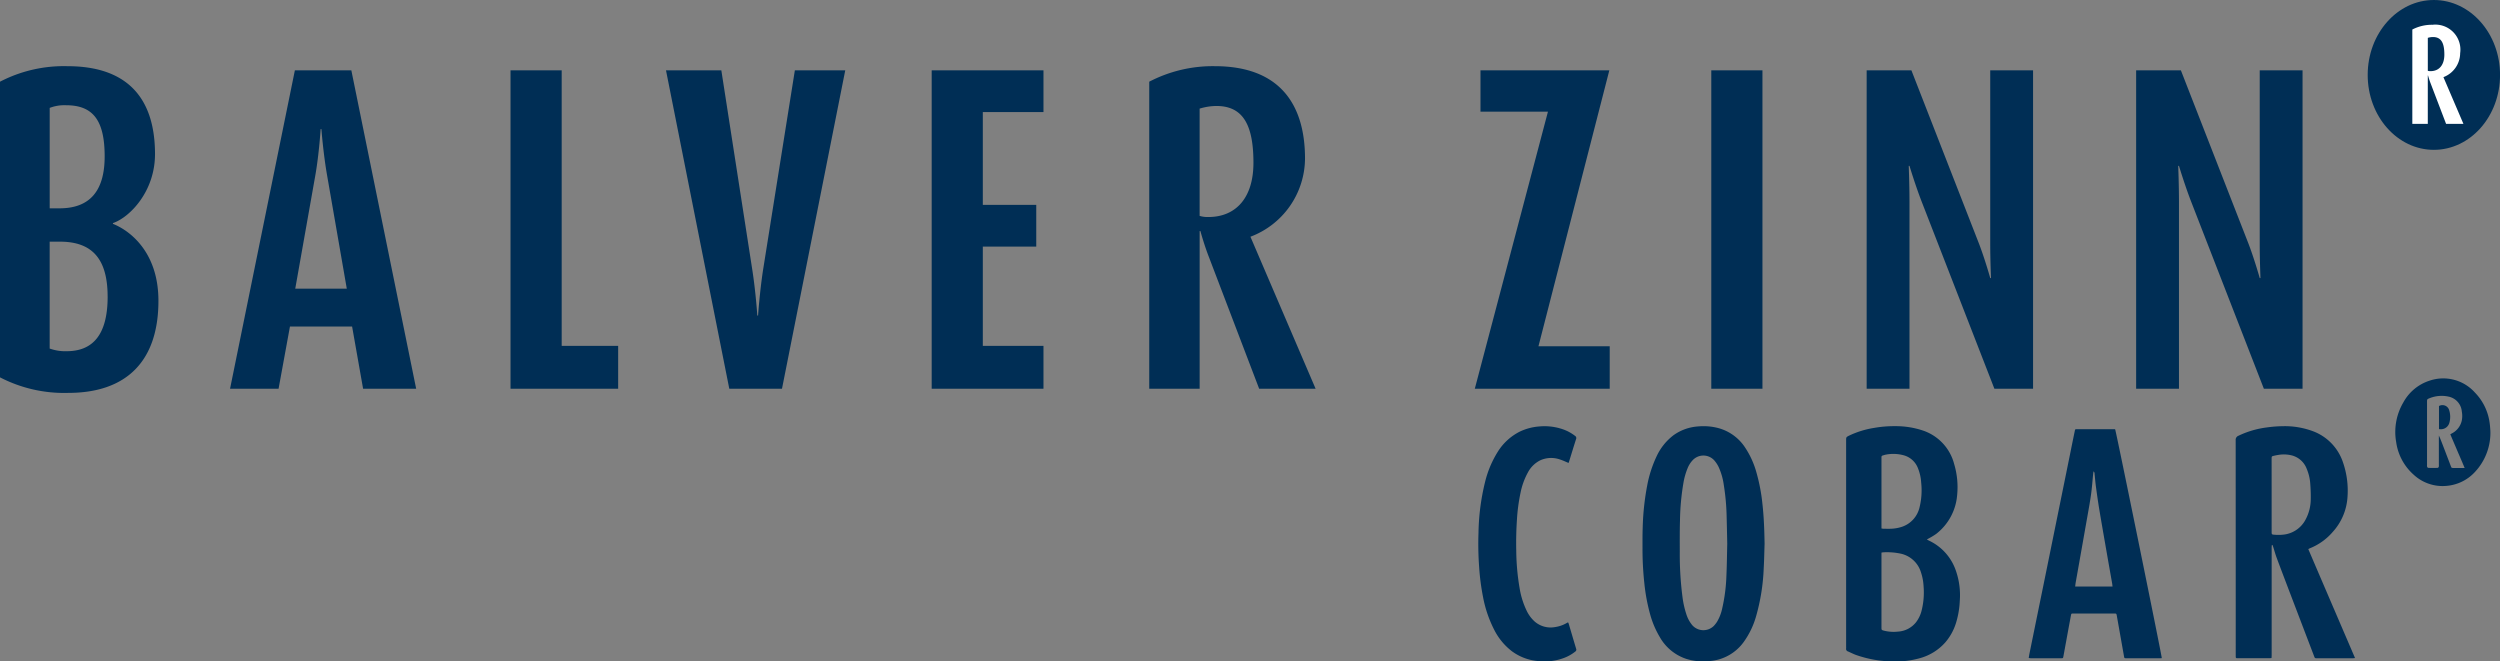 <svg height="66.514" viewBox="0 0 251.405 66.514" width="251.405" xmlns="http://www.w3.org/2000/svg"><rect x="0" y="0" width="251.405" height="66.514" fill="#808080" stroke="none"/><path d="m592.5 31.068c3.675 0 6.655-3.373 6.655-7.534s-2.984-7.534-6.655-7.534-6.655 3.373-6.655 7.534 2.98 7.534 6.655 7.534z" fill="#002e55" transform="translate(-347.745 -16)"/><path d="m27.932 55.632c0-4.955-2.935-7.09-4.574-7.737v-.076c1.677-.572 4.23-3.163 4.23-6.937 0-5.755-2.9-8.842-8.8-8.842a13.935 13.935 0 0 0 -6.788 1.56v29.731a14.036 14.036 0 0 0 6.861 1.563c5.832 0 9.071-3.164 9.071-9.262zm-5.107-.419c0 3.926-1.563 5.488-4.116 5.488a4.582 4.582 0 0 1 -1.715-.267v-10.748h1.029c3.164 0 4.8 1.639 4.8 5.527zm-.3-14.1c0 3.506-1.525 5.221-4.536 5.221h-.991v-10.1a4.1 4.1 0 0 1 1.639-.267c2.668 0 3.888 1.448 3.888 5.146zm31.325 23.361-6.518-32.016h-5.679l-6.518 32.016h4.879l1.144-6.251h6.251l1.105 6.251zm-6.976-10.062h-5.183l2.02-11.4c.381-2.173.534-4.65.534-4.65h.076s.19 2.477.571 4.65zm27.29 10.062v-4.307h-5.679v-27.709h-5.145v32.016zm22.836-32.016h-5.067l-3.2 20.086c-.343 2.249-.5 4.574-.5 4.574h-.076s-.152-2.325-.5-4.574l-3.118-20.086h-5.565l6.365 32.016h5.3zm19.934 32.016v-4.307h-6.1v-9.986h5.374v-4.192h-5.374v-9.338h6.1v-4.193h-11.242v32.016zm27.366 0-6.554-15.284a8.459 8.459 0 0 0 5.489-7.851c0-5.641-2.706-9.3-9.071-9.3a13.839 13.839 0 0 0 -6.594 1.561v30.874h5.069v-15.855h.076s.381 1.41.877 2.668l5.031 13.188zm-6.251-22.716c0 3.506-1.753 5.45-4.535 5.45a2.721 2.721 0 0 1 -.877-.114v-10.786a5.923 5.923 0 0 1 1.677-.267c2.668 0 3.735 1.868 3.735 5.717zm35.827 22.716v-4.268h-7.166l7.127-27.747h-12.956v4.155h6.784l-7.356 27.862zm15.36 0v-32.016h-5.145v32.016zm27.213 0v-32.016h-4.307v17.456c0 1.639.076 3.431.076 3.431h-.076s-.5-1.792-1.105-3.392l-6.822-17.494h-4.5v32.015h4.307v-18.79c0-1.715-.076-3.621-.076-3.621h.076s.572 1.906 1.22 3.583l7.318 18.828zm27.1 0v-32.016h-4.307v17.456c0 1.639.076 3.431.076 3.431h-.076s-.5-1.792-1.105-3.392l-6.822-17.494h-4.5v32.015h4.307v-18.79c0-1.715-.076-3.621-.076-3.621h.076s.571 1.906 1.219 3.583l7.318 18.828z" fill="#002e55" transform="translate(-12 -25.384)"/><path d="m601.81 31.977-2.013-4.7a2.6 2.6 0 0 0 1.684-2.412 2.521 2.521 0 0 0 -2.786-2.855 4.25 4.25 0 0 0 -2.025.479v9.483h1.556v-4.866h.023s.117.433.27.819l1.546 4.051zm-1.919-6.977c0 1.077-.539 1.674-1.394 1.674a.827.827 0 0 1 -.269-.035v-3.314a1.811 1.811 0 0 1 .515-.082c.82 0 1.148.574 1.148 1.756z" fill="#fff" transform="translate(-354.082 -19.519)"/><g fill="#002e55"><path d="m467.547 130.679c.1.056.164.093.228.124a5.174 5.174 0 0 1 2.684 2.993 7.5 7.5 0 0 1 .4 3.08 8.776 8.776 0 0 1 -.394 2.248 5.477 5.477 0 0 1 -1.048 1.892 5.262 5.262 0 0 1 -2.561 1.6 8.9 8.9 0 0 1 -2.735.328 11.422 11.422 0 0 1 -3.689-.646c-.276-.1-.539-.237-.809-.354a.269.269 0 0 1 -.193-.315.687.687 0 0 0 0-.113q0-10.389 0-20.778c0-.344 0-.346.3-.5a9.167 9.167 0 0 1 2.526-.778 11.451 11.451 0 0 1 2.1-.173 8.6 8.6 0 0 1 2.765.429 4.829 4.829 0 0 1 3.167 3.357 8.111 8.111 0 0 1 .305 3.164 5.488 5.488 0 0 1 -2.1 3.879 6.522 6.522 0 0 1 -.733.448c-.06.036-.113.062-.213.115zm-4.563 1.327v.229q0 3.639 0 7.278c0 .264.005.274.258.34a3.953 3.953 0 0 0 1.418.092 2.5 2.5 0 0 0 1.8-.938 3.238 3.238 0 0 0 .545-1.112 7.539 7.539 0 0 0 .212-2.539 5.162 5.162 0 0 0 -.256-1.354 2.733 2.733 0 0 0 -2.065-1.9 6.783 6.783 0 0 0 -1.735-.129.974.974 0 0 0 -.176.033zm0-2.433a1.488 1.488 0 0 0 .19.03c.249 0 .5.009.748 0a3.984 3.984 0 0 0 1.113-.193 2.7 2.7 0 0 0 1.784-1.985 7.1 7.1 0 0 0 .157-2.476 4.515 4.515 0 0 0 -.33-1.452 2.135 2.135 0 0 0 -1.5-1.3 3.968 3.968 0 0 0 -1.731-.046c-.1.02-.2.055-.3.084a.162.162 0 0 0 -.13.185v.136 7.022z" transform="translate(-273.78 -76.431)"/><path d="m561.148 131.656c1.564 3.658 3.129 7.29 4.7 10.955-.106.01-.171.022-.235.022q-1.792 0-3.583 0c-.219 0-.22 0-.312-.244q-1.112-2.912-2.222-5.824c-.508-1.334-1.018-2.668-1.517-4.006-.137-.368-.24-.748-.36-1.122-.022-.067-.051-.131-.077-.2l-.059.008c-.007.078-.019.156-.019.234q0 5.421 0 10.841c0 .089-.008.178-.013.289-.085.008-.158.02-.23.02h-3.107c-.046 0-.091 0-.136 0a.12.12 0 0 1 -.126-.129c0-.061 0-.121 0-.181q0-10.807-.006-21.615a.432.432 0 0 1 .285-.449 9.262 9.262 0 0 1 2.86-.836 12.4 12.4 0 0 1 1.648-.124 8.076 8.076 0 0 1 3.083.546 5.04 5.04 0 0 1 2.927 3.127 8.675 8.675 0 0 1 .441 3.463 5.738 5.738 0 0 1 -1.485 3.5 5.9 5.9 0 0 1 -2.3 1.643c-.053.026-.09.047-.157.082zm-3.686-5.4q0 1.836 0 3.672c0 .231.011.263.252.28a4.883 4.883 0 0 0 .857 0 2.849 2.849 0 0 0 2.293-1.5 4.393 4.393 0 0 0 .532-2.087c.012-.52-.013-1.042-.051-1.561a4.624 4.624 0 0 0 -.345-1.45 2.184 2.184 0 0 0 -1.56-1.388 3.3 3.3 0 0 0 -1.26-.046c-.171.025-.342.06-.511.1-.2.049-.2.061-.209.259v.159z" transform="translate(-329.022 -76.437)"/><path d="m422.368 131.13c-.028.831-.041 1.663-.089 2.492a20.368 20.368 0 0 1 -.762 4.777 8.3 8.3 0 0 1 -1.238 2.583 4.637 4.637 0 0 1 -3.267 1.915 5.8 5.8 0 0 1 -2.532-.207 4.79 4.79 0 0 1 -2.639-2.169 9.313 9.313 0 0 1 -1.012-2.417 18.728 18.728 0 0 1 -.554-3.028 31.832 31.832 0 0 1 -.183-3.507c0-.7-.007-1.406.02-2.108a26.045 26.045 0 0 1 .444-4.165 11.994 11.994 0 0 1 .943-2.949 5.642 5.642 0 0 1 1.726-2.155 4.8 4.8 0 0 1 2.445-.873 5.9 5.9 0 0 1 2.044.165 4.67 4.67 0 0 1 2.718 1.992 8.687 8.687 0 0 1 1.109 2.447 18.211 18.211 0 0 1 .607 3.155c.152 1.347.199 2.698.22 4.052zm-3.754-.015c-.022-1-.039-1.91-.064-2.816a22.69 22.69 0 0 0 -.28-3.067 6.474 6.474 0 0 0 -.508-1.8 3.011 3.011 0 0 0 -.454-.7 1.475 1.475 0 0 0 -2.146-.043 2.581 2.581 0 0 0 -.545.855 6.911 6.911 0 0 0 -.407 1.436 24.409 24.409 0 0 0 -.349 3.811c-.031 1.042-.022 2.086-.021 3.129a33.365 33.365 0 0 0 .277 4.59 9.141 9.141 0 0 0 .385 1.7 3.307 3.307 0 0 0 .574 1.073 1.492 1.492 0 0 0 2.194.088 2.893 2.893 0 0 0 .318-.41 4.331 4.331 0 0 0 .5-1.26 17.155 17.155 0 0 0 .443-3.411c.049-1.09.057-2.182.082-3.176z" transform="translate(-244.918 -76.436)"/><path d="m517.072 143.051c-.08 0-.161.012-.241.012h-3.243c-.038 0-.076 0-.113 0-.159-.01-.171-.019-.2-.185q-.137-.769-.273-1.539-.225-1.272-.451-2.543c-.042-.231-.045-.234-.275-.234q-2.041 0-4.082 0c-.218 0-.224 0-.264.22q-.245 1.314-.484 2.629c-.089.483-.175.966-.266 1.448-.037.2-.041.2-.228.2q-1.531 0-3.062 0a1.68 1.68 0 0 1 -.2-.027c.027-.155.046-.295.074-.433q.762-3.741 1.526-7.481.6-2.953 1.2-5.905.714-3.508 1.426-7.016.2-1 .408-2c.034-.164.041-.173.207-.173q1.883 0 3.765 0a.584.584 0 0 1 .085.012c.088.177 4.692 22.75 4.691 23.015zm-4.954-7.2c-.016-.131-.024-.235-.042-.337-.142-.811-.288-1.621-.429-2.432-.285-1.637-.574-3.274-.849-4.912-.131-.782-.241-1.568-.348-2.353-.058-.427-.09-.856-.137-1.284a.3.3 0 0 0 -.106-.268c-.016.115-.03.2-.039.285-.069.684-.116 1.371-.212 2.051-.118.837-.273 1.67-.42 2.5q-.561 3.192-1.129 6.381c-.02.115-.028.233-.044.366z" transform="translate(-299.678 -76.865)"/><path d="m379.373 122.994c-.3-.125-.575-.26-.862-.349a2.659 2.659 0 0 0 -1.989.086 2.838 2.838 0 0 0 -1.24 1.222 7.148 7.148 0 0 0 -.738 2.038 18.236 18.236 0 0 0 -.365 2.76q-.1 1.529-.066 3.059a23.558 23.558 0 0 0 .344 3.811 8.222 8.222 0 0 0 .736 2.3 3.48 3.48 0 0 0 .744.993 2.438 2.438 0 0 0 2.063.586 3.284 3.284 0 0 0 1.192-.412c.038-.022.078-.04.131-.067a1.156 1.156 0 0 1 .068.147c.249.84.494 1.681.748 2.52a.222.222 0 0 1 -.09.272 4.076 4.076 0 0 1 -1.119.636 5.66 5.66 0 0 1 -2.742.309 5.143 5.143 0 0 1 -2.542-1 6.269 6.269 0 0 1 -1.722-2.08 12.152 12.152 0 0 1 -1.156-3.376 23.558 23.558 0 0 1 -.385-2.964 32.008 32.008 0 0 1 -.067-3.467 22.819 22.819 0 0 1 .673-5.157 10.284 10.284 0 0 1 1.255-2.974 5.55 5.55 0 0 1 2.206-2.035 5.471 5.471 0 0 1 1.98-.529 5.674 5.674 0 0 1 2.323.268 4.3 4.3 0 0 1 1.274.68.256.256 0 0 1 .1.327c-.236.734-.459 1.471-.687 2.207-.016.063-.04.124-.067.189z" transform="translate(-221.636 -76.438)"/><path d="m602.11 113a5.757 5.757 0 0 1 -1.527 4.1 4.368 4.368 0 0 1 -2.879 1.424 4.281 4.281 0 0 1 -3.33-1.143 5.359 5.359 0 0 1 -1.736-3.255 5.855 5.855 0 0 1 .712-3.98 4.624 4.624 0 0 1 2.682-2.214 4.274 4.274 0 0 1 4.538 1.224 5.365 5.365 0 0 1 1.463 3.009c.05.322.061.648.077.835zm-4.03.339c.1-.057.172-.1.243-.138a1.907 1.907 0 0 0 .907-1.221 2.406 2.406 0 0 0 .01-.924 1.674 1.674 0 0 0 -1.334-1.507 3.239 3.239 0 0 0 -1.913.161c-.251.1-.253.108-.253.385q0 3.162 0 6.325a.539.539 0 0 0 .008.18c.017.047.071.113.11.114q.476.014.951 0c.04 0 .1-.065.112-.111a.681.681 0 0 0 .009-.2q0-1.383 0-2.766v-.176c.152.325.273.65.4.975q.4 1.047.8 2.094c.074.192.076.193.278.195h.726.388c-.244-.6-.488-1.149-.723-1.7z" transform="translate(-351.673 -69.664)"/><path d="m603.133 116.619v-2.319a.7.7 0 0 1 1.023.418 2.2 2.2 0 0 1 .025 1.249.879.879 0 0 1 -.821.666 1.508 1.508 0 0 1 -.227-.014z" transform="translate(-357.863 -73.468)"/></g></svg>
